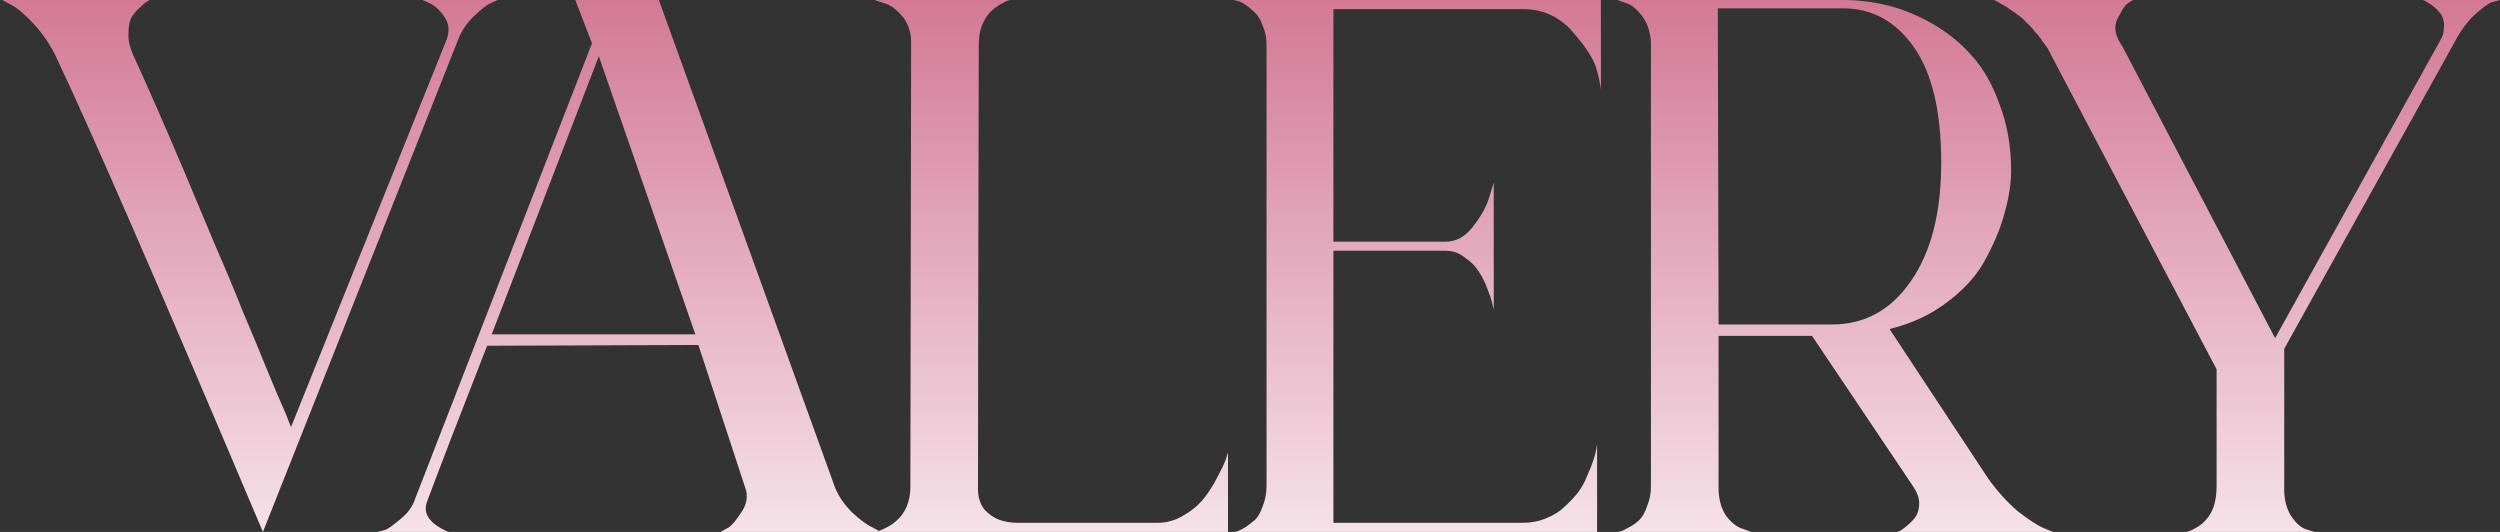 <?xml version="1.0" encoding="UTF-8"?> <svg xmlns="http://www.w3.org/2000/svg" width="329" height="70" viewBox="0 0 329 70" fill="none"><rect x="0" y="0" width="329" height="70" fill="#333333" stroke="none"/><path d="M55.6 -4.76837e-06H65.5C65.233 0.133 64.867 0.3 64.4 0.5C64 0.7 63.333 1.233 62.4 2.1C61.467 2.967 60.767 4 60.3 5.2L34.6 70C21.2 38.333 12.067 17.367 7.2 7.1C6.4 5.567 5.433 4.2 4.3 3C3.167 1.8 2.2 1 1.4 0.6L0.3 -4.76837e-06H19.7C19.567 0.067 19.4 0.167 19.2 0.3C19.067 0.367 18.767 0.633 18.3 1.1C17.833 1.5 17.467 1.967 17.2 2.5C17 2.967 16.9 3.667 16.9 4.6C16.9 5.467 17.133 6.4 17.6 7.4C18.4 9.133 19.4 11.367 20.6 14.1C21.8 16.833 23.033 19.7 24.3 22.7C25.567 25.7 26.867 28.8 28.2 32C29.6 35.2 30.867 38.233 32 41.1C33.2 43.9 34.267 46.467 35.2 48.8C36.133 51.067 36.9 52.867 37.5 54.2L38.3 56.2L58.7 5.4C59.167 4.267 59.133 3.267 58.6 2.4C58.067 1.533 57.433 0.9 56.7 0.5L55.6 -4.76837e-06ZM94.807 70C95.074 69.867 95.44 69.667 95.907 69.4C96.374 69.067 96.907 68.433 97.507 67.5C98.174 66.567 98.407 65.6 98.207 64.6L91.907 45.4L64.107 45.5C60.374 55.033 57.74 61.867 56.207 66C55.607 67.6 56.54 68.933 59.007 70H49.707C49.974 69.933 50.34 69.833 50.807 69.7C51.207 69.5 51.84 69.033 52.707 68.3C53.64 67.567 54.274 66.7 54.607 65.7L77.907 5.7L75.707 -4.76837e-06H86.707L109.907 64.2C110.374 65.333 111.107 66.4 112.107 67.4C113.174 68.4 114.074 69.067 114.807 69.4L115.907 70H94.807ZM64.707 44H91.507L78.807 7.4L64.707 44ZM152.305 68.8C153.571 68.8 154.738 68.467 155.805 67.8C156.938 67.133 157.838 66.367 158.505 65.5C159.171 64.633 159.738 63.733 160.205 62.8C160.738 61.8 161.105 61.033 161.305 60.5C161.505 59.9 161.605 59.567 161.605 59.5V70H115.105C115.238 70 115.405 69.967 115.605 69.9C115.805 69.833 116.171 69.667 116.705 69.4C117.238 69.133 117.705 68.8 118.105 68.4C118.571 68 118.971 67.433 119.305 66.7C119.638 65.9 119.805 65.033 119.805 64.1L119.905 5.6C119.905 4.2 119.505 3.033 118.705 2.1C117.905 1.167 117.105 0.6 116.305 0.4L115.105 -4.76837e-06H133.005C132.938 -4.76837e-06 132.805 0.033 132.605 0.1C132.405 0.167 132.071 0.333 131.605 0.6C131.138 0.867 130.705 1.2 130.305 1.6C129.905 2 129.538 2.6 129.205 3.4C128.938 4.133 128.805 4.967 128.805 5.9C128.738 36.033 128.705 55.533 128.705 64.4C128.705 65.4 128.971 66.267 129.505 67C130.105 67.667 130.771 68.133 131.505 68.4C132.238 68.667 133.038 68.8 133.905 68.8H152.305ZM200.377 1.2H175.477V31.8H190.277C191.611 31.8 192.777 31.167 193.777 29.9C194.844 28.567 195.577 27.267 195.977 26L196.577 24V40.7C196.511 40.5 196.444 40.233 196.377 39.9C196.311 39.567 196.111 38.967 195.777 38.1C195.444 37.167 195.044 36.367 194.577 35.7C194.177 35.033 193.577 34.433 192.777 33.9C192.044 33.3 191.211 33 190.277 33H175.477V68.8H200.377C201.511 68.8 202.544 68.6 203.477 68.2C204.477 67.8 205.277 67.3 205.877 66.7C206.544 66.1 207.144 65.467 207.677 64.8C208.211 64.067 208.611 63.333 208.877 62.6C209.211 61.867 209.477 61.2 209.677 60.6C209.877 60 210.011 59.5 210.077 59.1L210.177 58.5V70H162.377C162.511 70 162.677 69.967 162.877 69.9C163.077 69.833 163.411 69.667 163.877 69.4C164.344 69.067 164.777 68.733 165.177 68.4C165.577 68 165.911 67.4 166.177 66.6C166.511 65.8 166.677 64.9 166.677 63.9V5.9C166.677 4.967 166.511 4.133 166.177 3.4C165.911 2.6 165.544 2 165.077 1.6C164.677 1.2 164.277 0.867 163.877 0.6C163.477 0.333 163.111 0.167 162.777 0.1L162.377 -4.76837e-06H210.677V11.9C210.611 11.1 210.411 10.133 210.077 9C209.744 7.8 208.711 6.2 206.977 4.2C205.244 2.2 203.044 1.2 200.377 1.2ZM249.663 70C249.797 69.933 249.963 69.867 250.163 69.8C250.363 69.667 250.663 69.433 251.063 69.1C251.53 68.7 251.897 68.3 252.163 67.9C252.43 67.433 252.563 66.867 252.563 66.2C252.563 65.533 252.297 64.8 251.763 64L238.463 44.2H226.163V64.2C226.163 65.667 226.497 66.9 227.163 67.9C227.897 68.833 228.63 69.4 229.363 69.6L230.463 70H212.863C212.997 70 213.163 69.967 213.363 69.9C213.563 69.833 213.897 69.667 214.363 69.4C214.897 69.133 215.363 68.8 215.763 68.4C216.163 68 216.497 67.4 216.763 66.6C217.097 65.8 217.263 64.933 217.263 64V6C217.263 4.467 216.897 3.2 216.163 2.2C215.43 1.2 214.697 0.6 213.963 0.4L212.863 -4.76837e-06H242.563C244.497 -4.76837e-06 246.43 0.233 248.363 0.7C250.297 1.167 252.263 1.967 254.263 3.1C256.263 4.233 257.997 5.633 259.463 7.3C260.997 8.967 262.23 11.133 263.163 13.8C264.163 16.4 264.663 19.3 264.663 22.5C264.663 24.1 264.397 25.867 263.863 27.8C263.397 29.667 262.597 31.667 261.463 33.8C260.397 35.933 258.73 37.867 256.463 39.6C254.263 41.333 251.663 42.567 248.663 43.3L261.663 63C262.863 64.667 264.163 66.1 265.563 67.3C267.03 68.433 268.163 69.167 268.963 69.5L270.163 70H249.663ZM226.063 1.1L226.163 42.7H241.063C245.397 42.7 248.863 40.8 251.463 37C254.13 33.2 255.463 28 255.463 21.4C255.463 14.667 254.263 9.6 251.863 6.2C249.463 2.8 246.363 1.1 242.563 1.1H226.063ZM318.805 -4.76837e-06H329.005C328.738 0.067 328.371 0.167 327.905 0.3C327.505 0.433 326.771 0.967 325.705 1.9C324.705 2.833 323.838 4 323.105 5.4L300.605 45.9V63.9C300.538 65.5 300.838 66.833 301.505 67.9C302.171 68.9 302.871 69.5 303.605 69.7L304.605 70H287.605C287.738 70 287.905 69.967 288.105 69.9C288.305 69.833 288.638 69.667 289.105 69.4C289.571 69.133 289.971 68.8 290.305 68.4C290.705 68 291.038 67.433 291.305 66.7C291.571 65.9 291.705 65 291.705 64V48.6L269.905 7.2C269.638 6.6 269.305 6.067 268.905 5.6C268.571 5.067 268.205 4.6 267.805 4.2C267.471 3.733 267.105 3.333 266.705 3C266.371 2.6 266.005 2.267 265.605 2C265.271 1.733 264.938 1.5 264.605 1.3C264.271 1.033 263.971 0.833 263.705 0.7C263.438 0.567 263.205 0.433 263.005 0.3C262.805 0.167 262.671 0.1 262.605 0.1L262.405 -4.76837e-06H280.705C280.438 0.133 280.138 0.333 279.805 0.6C279.538 0.867 279.138 1.533 278.605 2.6C278.138 3.6 278.371 4.767 279.305 6.1L299.405 44.5L321.205 5.2C321.471 4.733 321.605 4.267 321.605 3.8C321.671 3.267 321.638 2.833 321.505 2.5C321.438 2.167 321.271 1.867 321.005 1.6C320.805 1.333 320.571 1.1 320.305 0.9C320.105 0.7 319.871 0.533 319.605 0.4C319.405 0.267 319.238 0.167 319.105 0.1L318.805 -4.76837e-06Z" fill="url(#paint0_linear_729_5)"></path><defs><linearGradient id="paint0_linear_729_5" x1="164.5" y1="-6" x2="164.5" y2="90" gradientUnits="userSpaceOnUse"><stop stop-color="#D0708F"></stop><stop offset="1" stop-color="white"></stop></linearGradient></defs></svg> 
